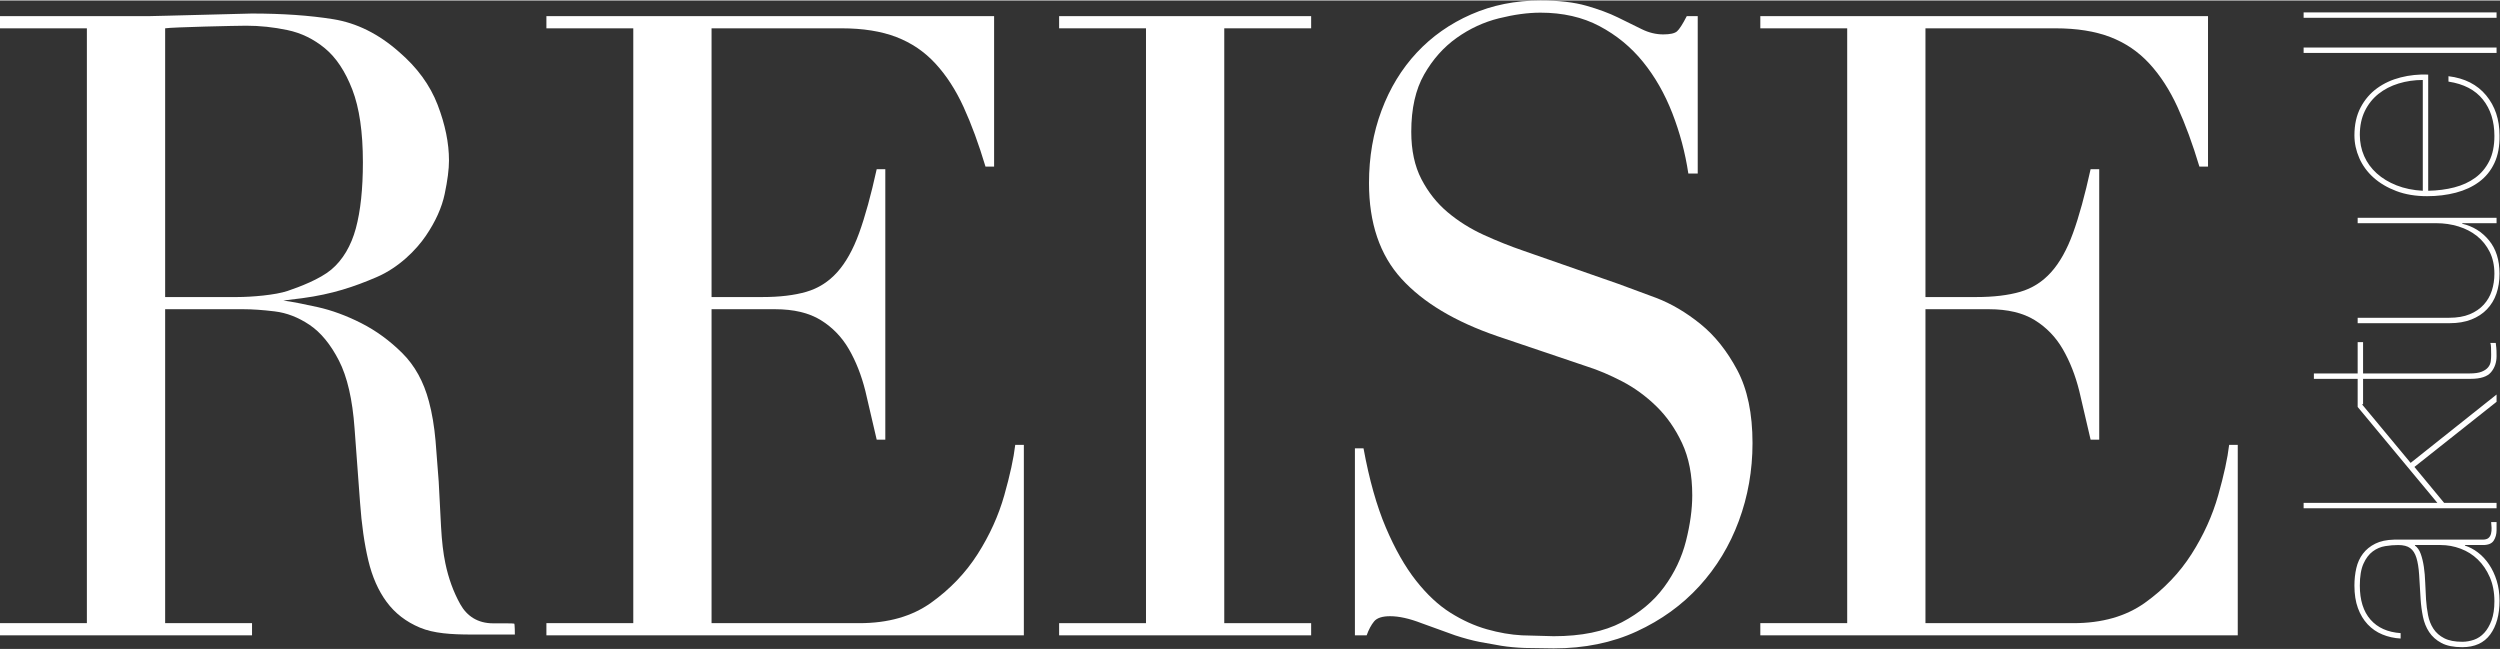 <?xml version="1.0" encoding="UTF-8" standalone="no"?>
<!DOCTYPE svg PUBLIC "-//W3C//DTD SVG 1.1//EN" "http://www.w3.org/Graphics/SVG/1.1/DTD/svg11.dtd">
<svg width="512px" height="133px" viewBox="0 0 2240 581" version="1.1" xmlns="http://www.w3.org/2000/svg" xmlns:xlink="http://www.w3.org/1999/xlink" xml:space="preserve" xmlns:serif="http://www.serif.com/" style="fill-rule:evenodd;clip-rule:evenodd;stroke-linejoin:round;stroke-miterlimit:2;">
    <rect x="0" y="0" width="2240" height="581" fill="#333333" stroke="none"/>
    <g transform="matrix(1,0,0,1,-123.808,-608.804)">
        <g transform="matrix(4.167,0,0,4.167,1701.05,622.829)">
            <path d="M0,133.141L0,130.523L18.681,130.523L18.681,2.618L0,2.618L0,0L96.265,0L96.265,32.35L94.414,32.35C92.955,27.488 91.385,23.218 89.702,19.541C88.019,15.863 85.999,12.747 83.643,10.191C81.287,7.635 78.482,5.734 75.228,4.488C71.974,3.241 68.048,2.618 63.448,2.618L35.51,2.618L35.51,60.4L46.45,60.4C50.152,60.4 53.294,60.026 55.874,59.278C58.455,58.53 60.671,57.127 62.522,55.07C64.373,53.013 65.944,50.208 67.234,46.655C68.524,43.102 69.787,38.521 71.021,32.911L72.872,32.911L72.872,91.067L71.021,91.067L68.581,80.595C67.739,77.229 66.561,74.237 65.046,71.619C63.532,69.001 61.512,66.913 58.988,65.355C56.463,63.797 53.181,63.017 49.142,63.017L35.51,63.017L35.51,130.523L67.318,130.523C73.489,130.523 78.622,129.058 82.717,126.129C86.813,123.199 90.15,119.709 92.731,115.657C95.311,111.605 97.219,107.398 98.453,103.035C99.687,98.671 100.473,95.056 100.809,92.189L102.66,92.189L102.66,133.141L0,133.141" style="fill:white;"/>
        </g>
        <g transform="matrix(4.167,0,0,4.167,1337.81,620.492)">
            <path d="M0,133.702L0,93.498L1.851,93.498C3.085,100.23 4.684,105.902 6.647,110.515C8.611,115.127 10.771,118.929 13.127,121.921C15.483,124.913 17.951,127.22 20.532,128.84C23.112,130.461 25.721,131.645 28.358,132.393C30.994,133.141 33.519,133.578 35.931,133.702L42.747,133.889C48.693,133.889 53.574,132.892 57.389,130.897C61.203,128.903 64.233,126.378 66.477,123.324C68.721,120.27 70.291,116.966 71.189,113.413C72.086,109.86 72.535,106.588 72.535,103.596C72.535,99.232 71.806,95.493 70.347,92.376C68.889,89.259 67.038,86.61 64.794,84.429C62.55,82.247 60.109,80.471 57.473,79.099C54.836,77.728 52.34,76.668 49.984,75.92L30.63,69.375C21.542,66.259 14.67,62.145 10.013,57.034C5.357,51.922 3.029,45.066 3.029,36.464C3.029,30.854 3.927,25.649 5.722,20.85C7.517,16.05 10.041,11.905 13.295,8.415C16.549,4.924 20.448,2.181 24.992,0.187C29.536,-1.808 34.5,-2.805 39.886,-2.805C43.813,-2.805 47.095,-2.431 49.731,-1.683C52.368,-0.935 54.64,-0.094 56.547,0.841L61.68,3.366C63.195,4.114 64.738,4.488 66.308,4.488C67.767,4.488 68.749,4.269 69.253,3.833C69.758,3.397 70.46,2.306 71.357,0.561L73.713,0.561L73.713,34.407L71.694,34.407C71.021,29.919 69.871,25.587 68.244,21.411C66.617,17.235 64.513,13.557 61.933,10.378C59.352,7.199 56.239,4.643 52.592,2.711C48.946,0.779 44.71,-0.187 39.886,-0.187C37.193,-0.187 34.22,0.218 30.966,1.028C27.712,1.838 24.683,3.241 21.878,5.236C19.073,7.23 16.745,9.848 14.894,13.089C13.043,16.331 12.117,20.445 12.117,25.431C12.117,29.42 12.846,32.818 14.305,35.623C15.763,38.427 17.643,40.796 19.943,42.728C22.243,44.661 24.823,46.281 27.684,47.59C30.545,48.899 33.435,50.052 36.352,51.05L56.715,58.156L64.794,61.148C68.047,62.394 71.217,64.264 74.302,66.757C77.388,69.251 80.024,72.554 82.212,76.668C84.4,80.782 85.494,86.018 85.494,92.376C85.494,98.235 84.512,103.814 82.549,109.112C80.585,114.41 77.752,119.085 74.05,123.137C70.347,127.188 65.859,130.43 60.586,132.861C55.313,135.292 49.367,136.507 42.747,136.507L36.52,136.414C34.725,136.351 33.042,136.195 31.471,135.946L26.759,135.105C25.188,134.793 23.449,134.325 21.542,133.702L14.305,131.084C11.724,130.087 9.48,129.588 7.573,129.588C5.89,129.588 4.74,129.962 4.123,130.71C3.506,131.458 2.973,132.456 2.524,133.702L0,133.702" style="fill:white;"/>
        </g>
        <g transform="matrix(4.167,0,0,4.167,1072.78,622.829)">
            <path d="M0,133.141L0,130.523L18.68,130.523L18.68,2.618L0,2.618L0,0L54.191,0L54.191,2.618L35.51,2.618L35.51,130.523L54.191,130.523L54.191,133.141L0,133.141" style="fill:white;"/>
        </g>
        <g transform="matrix(4.167,0,0,4.167,613.387,622.829)">
            <path d="M0,133.141L0,130.523L18.681,130.523L18.681,2.618L0,2.618L0,0L96.265,0L96.265,32.35L94.414,32.35C92.956,27.488 91.385,23.218 89.702,19.541C88.019,15.863 85.999,12.747 83.643,10.191C81.287,7.635 78.482,5.734 75.229,4.488C71.975,3.241 68.048,2.618 63.448,2.618L35.511,2.618L35.511,60.4L46.45,60.4C50.152,60.4 53.294,60.026 55.875,59.278C58.455,58.53 60.671,57.127 62.522,55.07C64.373,53.013 65.944,50.208 67.234,46.655C68.525,43.102 69.787,38.521 71.021,32.911L72.872,32.911L72.872,91.067L71.021,91.067L68.581,80.595C67.739,77.229 66.561,74.237 65.047,71.619C63.532,69.001 61.512,66.913 58.988,65.355C56.464,63.797 53.182,63.017 49.143,63.017L35.511,63.017L35.511,130.523L67.319,130.523C73.489,130.523 78.622,129.058 82.718,126.129C86.813,123.199 90.151,119.709 92.731,115.657C95.312,111.605 97.219,107.398 98.453,103.035C99.687,98.671 100.473,95.056 100.809,92.189L102.661,92.189L102.661,133.141L0,133.141" style="fill:white;"/>
        </g>
        <g transform="matrix(4.167,0,0,4.167,123.808,620.492)">
            <path d="M0,133.702L0,131.084L18.681,131.084L18.681,3.179L0,3.179L0,0.561L31.977,0.561L36.016,0.467L54.133,0C60.753,0 66.587,0.405 71.636,1.215C76.685,2.025 81.397,4.363 85.773,8.228C89.699,11.593 92.476,15.396 94.103,19.634C95.73,23.873 96.543,27.862 96.543,31.602C96.543,33.472 96.235,35.872 95.618,38.801C95.001,41.731 93.654,44.723 91.579,47.777C89.503,50.832 85.752,54.637 80.95,56.692C76.148,58.748 71.482,60.337 64.975,61.21L60.923,61.709C62.719,61.958 65.159,62.425 68.244,63.111C71.33,63.797 74.471,64.95 77.669,66.57C80.866,68.191 83.812,70.342 86.504,73.022C89.197,75.702 91.104,79.162 92.226,83.4C92.9,85.893 93.376,88.73 93.657,91.908L94.33,100.626L94.835,110.35C95.003,113.466 95.312,116.084 95.761,118.203C96.434,121.445 97.5,124.374 98.958,126.992C100.417,129.61 102.773,131.119 106.027,131.119C107.485,131.119 110.434,131.102 110.571,131.184C110.708,131.266 110.705,133.53 110.705,133.53L101.483,133.53C96.995,133.53 93.264,133.288 90.291,132.041C87.318,130.795 84.934,128.956 83.138,126.525C81.343,124.094 80.025,121.102 79.184,117.549C78.342,113.996 77.753,109.851 77.416,105.114L76.238,89.197C75.79,82.964 74.668,78.102 72.872,74.611C71.077,71.121 68.974,68.565 66.561,66.944C64.149,65.324 61.653,64.358 59.072,64.046C56.492,63.734 54.248,63.578 52.34,63.578L35.511,63.578L35.511,131.084L54.192,131.084L54.192,133.702L0,133.702ZM35.511,3.179L35.511,60.961L50.994,60.961C54.135,60.961 59.247,60.524 61.827,59.652C64.408,58.779 68.748,57.137 71.225,55.07C73.701,53.003 75.506,49.928 76.516,46.188C77.526,42.448 78.031,37.711 78.031,31.976C78.031,25.494 77.274,20.289 75.759,16.362C74.244,12.435 72.281,9.474 69.869,7.48C67.456,5.485 64.764,4.176 61.79,3.553C58.817,2.929 55.872,2.618 52.955,2.618C50.935,2.618 36.969,2.929 35.511,3.179" style="fill:white;"/>
        </g>
        <g transform="matrix(4.167,0,0,4.167,2187.85,748.792)">
            <path d="M0,74.432L28.762,74.432L11.621,53.804L11.621,47.762L2.208,47.762L2.208,46.6L11.621,46.6L11.621,39.86L12.783,39.86L12.783,46.6L35.677,46.6C36.8,46.6 37.672,46.474 38.292,46.222C38.912,45.97 39.376,45.651 39.686,45.263C39.996,44.876 40.18,44.45 40.238,43.985C40.296,43.52 40.325,43.055 40.325,42.59L40.296,41.022C40.277,40.557 40.229,40.228 40.151,40.034L41.313,40.034L41.429,41.051C41.468,41.38 41.488,41.99 41.488,42.881C41.488,44.237 41.091,45.389 40.296,46.338C39.502,47.287 38.04,47.762 35.909,47.762L12.783,47.762L12.783,53.224L12.539,53.224L23.01,65.832L41.488,51.131L41.488,52.7L23.824,66.704L30.215,74.432L41.488,74.432L41.488,75.594L0,75.594L0,74.432ZM20.86,103.6C19.466,103.522 18.158,103.232 16.938,102.728C15.718,102.225 14.662,101.498 13.771,100.549C12.88,99.6 12.183,98.438 11.679,97.063C11.176,95.688 10.924,94.071 10.924,92.211C10.924,90.894 11.06,89.645 11.331,88.463C11.602,87.282 12.077,86.246 12.754,85.355C13.432,84.464 14.314,83.747 15.398,83.205C16.483,82.663 17.839,82.372 19.466,82.333L38.466,82.333C39.047,82.333 39.473,82.217 39.744,81.985C40.016,81.752 40.2,81.442 40.296,81.055C40.393,80.668 40.432,80.251 40.413,79.806L40.325,78.556L41.488,78.556L41.488,80.3C41.488,81.152 41.284,81.898 40.877,82.537C40.471,83.176 39.706,83.495 38.582,83.495L34.689,83.495L34.689,83.612C35.658,83.922 36.587,84.415 37.478,85.093C38.369,85.771 39.163,86.623 39.861,87.65C40.558,88.677 41.11,89.848 41.517,91.165C41.923,92.482 42.127,93.916 42.127,95.465C42.127,98.487 41.459,100.908 40.122,102.728C38.786,104.549 36.781,105.459 34.108,105.459C32.249,105.459 30.757,105.159 29.634,104.559C28.511,103.958 27.629,103.174 26.99,102.205C26.351,101.237 25.906,100.133 25.654,98.893C25.402,97.654 25.237,96.414 25.16,95.175L24.84,89.887C24.744,88.415 24.55,87.205 24.259,86.255C23.969,85.306 23.523,84.609 22.923,84.164C22.322,83.718 21.461,83.495 20.337,83.495C19.446,83.495 18.517,83.573 17.548,83.728C16.58,83.883 15.689,84.261 14.875,84.861C14.062,85.461 13.394,86.343 12.871,87.505C12.348,88.667 12.086,90.236 12.086,92.211C12.086,95.349 12.851,97.789 14.381,99.533C15.911,101.276 18.071,102.244 20.86,102.438L20.86,103.6ZM23.94,83.495L23.94,83.612C24.482,83.999 24.898,84.599 25.189,85.413C25.48,86.226 25.702,87.156 25.857,88.202C26.012,89.248 26.109,90.381 26.148,91.601L26.322,95.175C26.4,96.337 26.545,97.47 26.758,98.574C26.971,99.678 27.358,100.656 27.92,101.508C28.482,102.36 29.256,103.038 30.244,103.542C31.232,104.045 32.52,104.297 34.108,104.297C34.96,104.297 35.803,104.152 36.636,103.861C37.469,103.571 38.205,103.077 38.844,102.38C39.483,101.682 40.006,100.782 40.413,99.678C40.819,98.574 41.023,97.208 41.023,95.581C41.023,93.645 40.693,91.921 40.035,90.41C39.376,88.899 38.515,87.631 37.449,86.604C36.384,85.578 35.154,84.803 33.76,84.28C32.365,83.757 30.932,83.495 29.46,83.495L23.94,83.495ZM41.488,13.131L41.488,14.293L34.108,14.293L34.108,14.41C36.432,14.952 38.35,16.143 39.861,17.983C41.371,19.823 42.127,22.215 42.127,25.159C42.127,26.709 41.904,28.132 41.459,29.43C41.013,30.728 40.335,31.851 39.425,32.8C38.515,33.749 37.391,34.485 36.055,35.008C34.718,35.531 33.179,35.792 31.435,35.792L11.621,35.792L11.621,34.63L31.261,34.63C33.004,34.63 34.486,34.379 35.706,33.875C36.926,33.371 37.933,32.684 38.728,31.812C39.522,30.941 40.103,29.934 40.471,28.791C40.839,27.648 41.023,26.437 41.023,25.159C41.023,23.377 40.684,21.808 40.006,20.453C39.328,19.097 38.418,17.964 37.275,17.053C36.132,16.143 34.805,15.456 33.295,14.991C31.784,14.526 30.196,14.293 28.53,14.293L11.621,14.293L11.621,13.131L41.488,13.131ZM26.787,7.321C28.801,7.283 30.67,7.041 32.394,6.595C34.118,6.15 35.619,5.462 36.897,4.532C38.176,3.603 39.183,2.402 39.919,0.93C40.655,-0.542 41.023,-2.343 41.023,-4.474C41.023,-7.612 40.2,-10.217 38.553,-12.289C36.907,-14.362 34.437,-15.65 31.145,-16.153L31.145,-17.315C34.631,-16.889 37.333,-15.514 39.251,-13.19C41.168,-10.866 42.127,-7.999 42.127,-4.59C42.165,-2.266 41.797,-0.281 41.023,1.366C40.248,3.012 39.154,4.358 37.74,5.404C36.326,6.45 34.66,7.225 32.743,7.728C30.825,8.232 28.762,8.484 26.554,8.484C24.075,8.484 21.867,8.116 19.93,7.38C17.994,6.644 16.357,5.675 15.021,4.474C13.684,3.273 12.667,1.879 11.97,0.291C11.273,-1.297 10.924,-2.924 10.924,-4.59C10.924,-6.914 11.37,-8.919 12.261,-10.604C13.151,-12.289 14.333,-13.664 15.805,-14.73C17.277,-15.795 18.962,-16.57 20.86,-17.054C22.758,-17.538 24.734,-17.741 26.787,-17.664L26.787,7.321ZM25.625,-16.502C23.804,-16.502 22.071,-16.25 20.424,-15.746C18.778,-15.243 17.335,-14.497 16.095,-13.509C14.856,-12.522 13.878,-11.292 13.161,-9.82C12.445,-8.348 12.086,-6.643 12.086,-4.706C12.086,-3.079 12.396,-1.559 13.016,-0.145C13.636,1.269 14.536,2.508 15.718,3.574C16.899,4.639 18.323,5.501 19.989,6.159C21.654,6.818 23.533,7.205 25.625,7.321L25.625,-16.502ZM41.488,-22.312L0,-22.312L0,-23.474L41.488,-23.474L41.488,-22.312ZM41.488,-29.865L0,-29.865L0,-31.027L41.488,-31.027L41.488,-29.865Z" style="fill:white;"/>
        </g>
    </g>
</svg>
